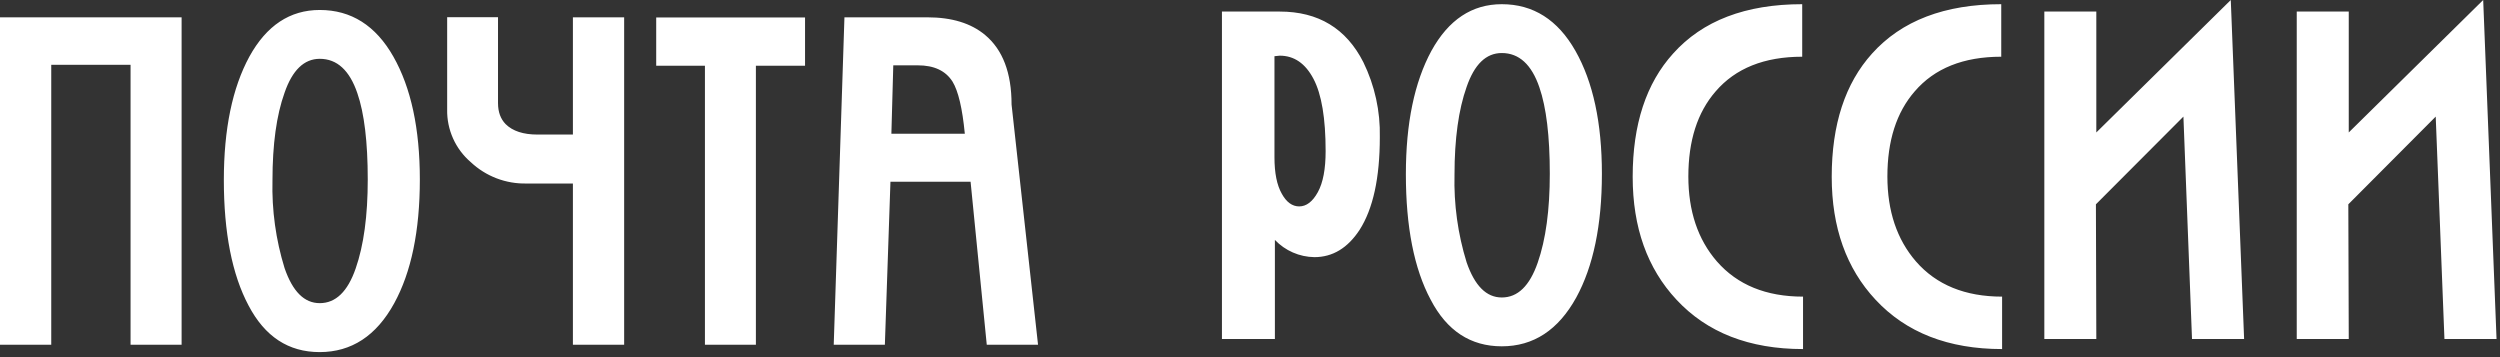 <svg width="112" height="16" viewBox="0 0 112 16" fill="none" xmlns="http://www.w3.org/2000/svg">
<rect x="0" y="0" width="112" height="16" fill="#333333" stroke="none"/>
<path d="M0 15.445V0.776H8.136V15.445H5.849V2.904H2.296V15.445H0ZM14.325 0.447C12.988 0.447 11.939 1.144 11.172 2.536C10.409 3.939 10.028 5.784 10.028 8.061C10.028 10.414 10.395 12.296 11.134 13.685C11.864 15.078 12.922 15.774 14.32 15.774C15.746 15.774 16.861 15.045 17.661 13.586C18.424 12.193 18.809 10.344 18.809 8.042C18.809 5.765 18.414 3.929 17.623 2.536C16.833 1.144 15.732 0.447 14.325 0.447ZM12.207 8.08C12.207 6.471 12.386 5.162 12.748 4.155C13.097 3.144 13.623 2.635 14.325 2.635C15.101 2.635 15.661 3.153 16.009 4.174C16.32 5.073 16.475 6.362 16.475 8.042C16.475 9.661 16.297 10.988 15.934 12.028C15.576 13.063 15.04 13.581 14.325 13.581C13.633 13.581 13.111 13.063 12.748 12.009C12.356 10.738 12.173 9.411 12.207 8.08ZM25.666 0.776H27.962V15.445H25.666V8.221H23.595C22.665 8.244 21.764 7.899 21.087 7.261C20.749 6.971 20.479 6.609 20.297 6.203C20.115 5.796 20.024 5.354 20.033 4.908V0.772H22.311V4.621C22.311 5.012 22.424 5.327 22.654 5.562C22.969 5.873 23.445 6.028 24.075 6.028H25.666V0.776ZM33.864 15.445H31.581V2.946H29.398V0.781H36.066V2.946H33.864V15.445ZM37.835 0.776H41.544C42.64 0.776 43.501 1.04 44.132 1.567C44.922 2.226 45.318 3.261 45.318 4.682L46.504 15.445H44.207L43.482 8.141H39.892L39.642 15.445H37.351L37.831 0.776H37.835ZM39.934 5.991H43.224C43.115 4.861 42.932 4.08 42.673 3.656C42.362 3.167 41.845 2.927 41.12 2.927H40.019L39.934 5.991ZM54.743 15.186V0.518H57.332C59.063 0.518 60.311 1.275 61.078 2.786C61.589 3.831 61.842 4.983 61.816 6.146C61.816 7.967 61.515 9.355 60.908 10.301C60.377 11.111 59.703 11.52 58.885 11.52C58.553 11.515 58.226 11.445 57.922 11.312C57.618 11.18 57.344 10.988 57.115 10.748V15.186H54.743ZM57.096 2.518V7.045C57.096 7.751 57.205 8.296 57.426 8.682C57.633 9.059 57.897 9.247 58.202 9.247C58.527 9.247 58.805 9.035 59.04 8.607C59.275 8.179 59.388 7.567 59.388 6.772C59.388 5.304 59.209 4.221 58.842 3.529C58.48 2.842 57.977 2.494 57.332 2.494C57.254 2.506 57.175 2.514 57.096 2.518ZM67.28 0.188C65.944 0.188 64.894 0.885 64.127 2.278C63.365 3.685 62.983 5.525 62.983 7.802C62.983 10.16 63.351 12.038 64.094 13.426C64.819 14.819 65.882 15.515 67.28 15.515C68.701 15.515 69.812 14.786 70.617 13.327C71.379 11.934 71.765 10.085 71.765 7.784C71.765 5.506 71.369 3.671 70.579 2.278C69.788 0.885 68.687 0.188 67.28 0.188ZM65.162 7.821C65.162 6.212 65.346 4.904 65.704 3.896C66.052 2.885 66.574 2.376 67.28 2.376C68.056 2.376 68.617 2.894 68.965 3.915C69.275 4.814 69.431 6.104 69.431 7.784C69.431 9.402 69.252 10.729 68.889 11.769C68.527 12.809 67.995 13.327 67.28 13.327C66.588 13.327 66.066 12.8 65.704 11.751C65.311 10.479 65.128 9.152 65.162 7.821ZM75.638 7.901C75.638 9.454 76.061 10.725 76.918 11.713C77.835 12.762 79.12 13.289 80.776 13.289V15.638C78.367 15.638 76.475 14.899 75.106 13.426C73.798 12.024 73.144 10.188 73.144 7.92C73.144 5.576 73.746 3.736 74.955 2.4C76.273 0.927 78.202 0.188 80.739 0.188V2.541C79.045 2.541 77.751 3.059 76.861 4.094C76.042 5.035 75.638 6.306 75.638 7.906V7.901ZM84.555 7.901C84.555 9.454 84.979 10.725 85.835 11.713C86.748 12.762 88.038 13.289 89.694 13.289V15.638C87.285 15.638 85.393 14.899 84.023 13.426C82.715 12.024 82.061 10.188 82.061 7.92C82.061 5.576 82.663 3.736 83.868 2.4C85.191 0.927 87.12 0.188 89.656 0.188V2.541C87.962 2.541 86.668 3.059 85.779 4.094C84.96 5.035 84.555 6.306 84.555 7.906V7.901ZM99.939 0L100.536 15.186H98.202L97.817 5.224L93.897 9.153L93.915 15.186H91.586V0.518H93.915V5.934L99.939 0ZM111.247 0L111.845 15.186H109.511L109.12 5.224L105.205 9.153L105.224 15.186H102.894V0.518H105.224V5.934L111.247 0Z" fill="white"/>
</svg>

